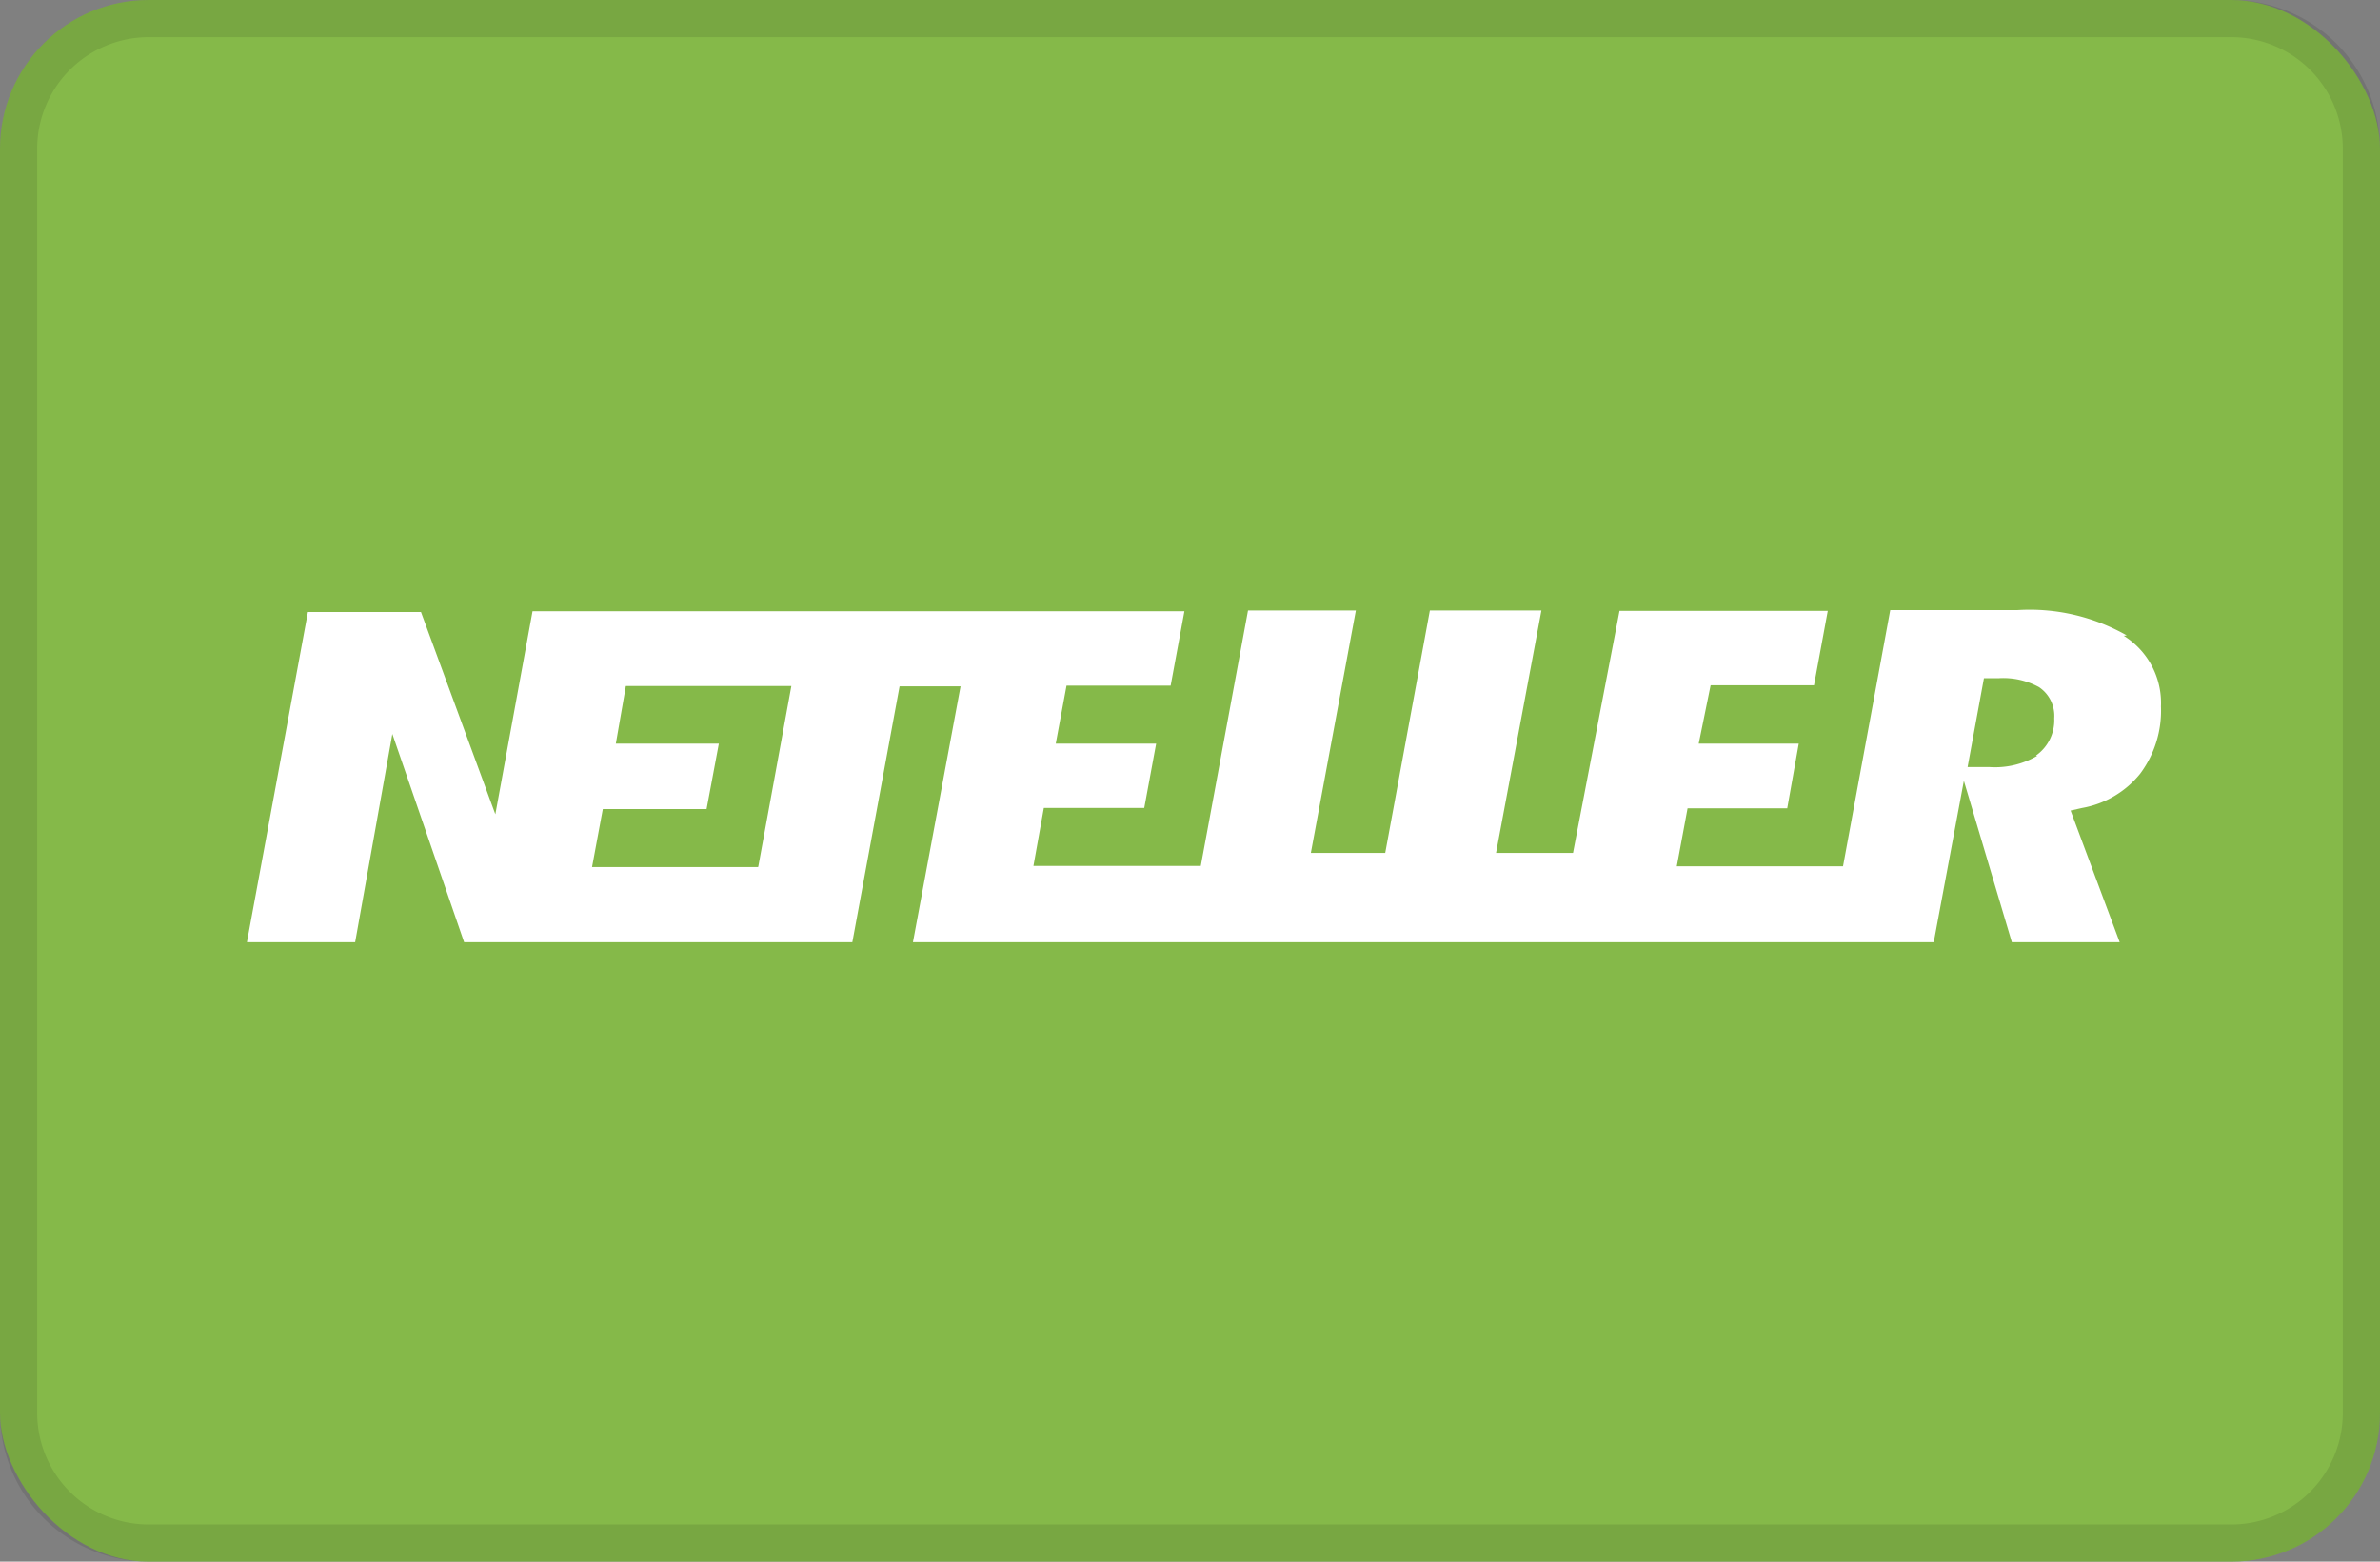 <svg id="Layer_1" data-name="Layer 1" xmlns="http://www.w3.org/2000/svg" viewBox="0 0 64 42"><rect x="0" y="0" width="64" height="42" fill="#808080" stroke="none"/><defs><style>.cls-1{fill:#85b949;}.cls-2{opacity:0.1;}.cls-3{fill:#fff;}</style></defs><rect class="cls-1" width="64" height="42" rx="4"/><g class="cls-2"><path d="M60,1a3,3,0,0,1,3,3V38a3,3,0,0,1-3,3H4a3,3,0,0,1-3-3V4A3,3,0,0,1,4,1H60m0-1H4A4,4,0,0,0,0,4V38a4,4,0,0,0,4,4H60a4,4,0,0,0,4-4V4a4,4,0,0,0-4-4Z"/></g><path class="cls-3" d="M54.78,20.33a2.25,2.25,0,0,1-1.29.3h-.58l.44-2.39h.41a2,2,0,0,1,1.07.24.93.93,0,0,1,.41.84,1.16,1.16,0,0,1-.49,1m-34.37,3H15.92l.29-1.56H19L19.33,20H16.56l.27-1.55h4.45l-.89,4.86m36.8-6.22a5.27,5.27,0,0,0-2.95-.68H50.83L49.56,23.3H45.09l.29-1.56h2.68L48.37,20H45.68L46,18.43h2.78l.37-2h-5.6L42.3,22.94H40.23l1.22-6.52h-3l-1.2,6.52h-2l1.21-6.52H33.56l-1.27,6.87h-4.5l.28-1.56h2.7L31.09,20h-2.7l.29-1.56h2.8l.37-2H14.32l-1,5.46-2-5.44H8.28L6.64,25.34H9.55l1-5.6,1.93,5.6H22.92l1.27-6.88h1.64l-1.28,6.88H52L52.81,21l1.29,4.34H57L55.68,21.8l.31-.07a2.58,2.58,0,0,0,1.56-.92A2.83,2.83,0,0,0,58.11,19a2.13,2.13,0,0,0-1-1.9"/></svg>